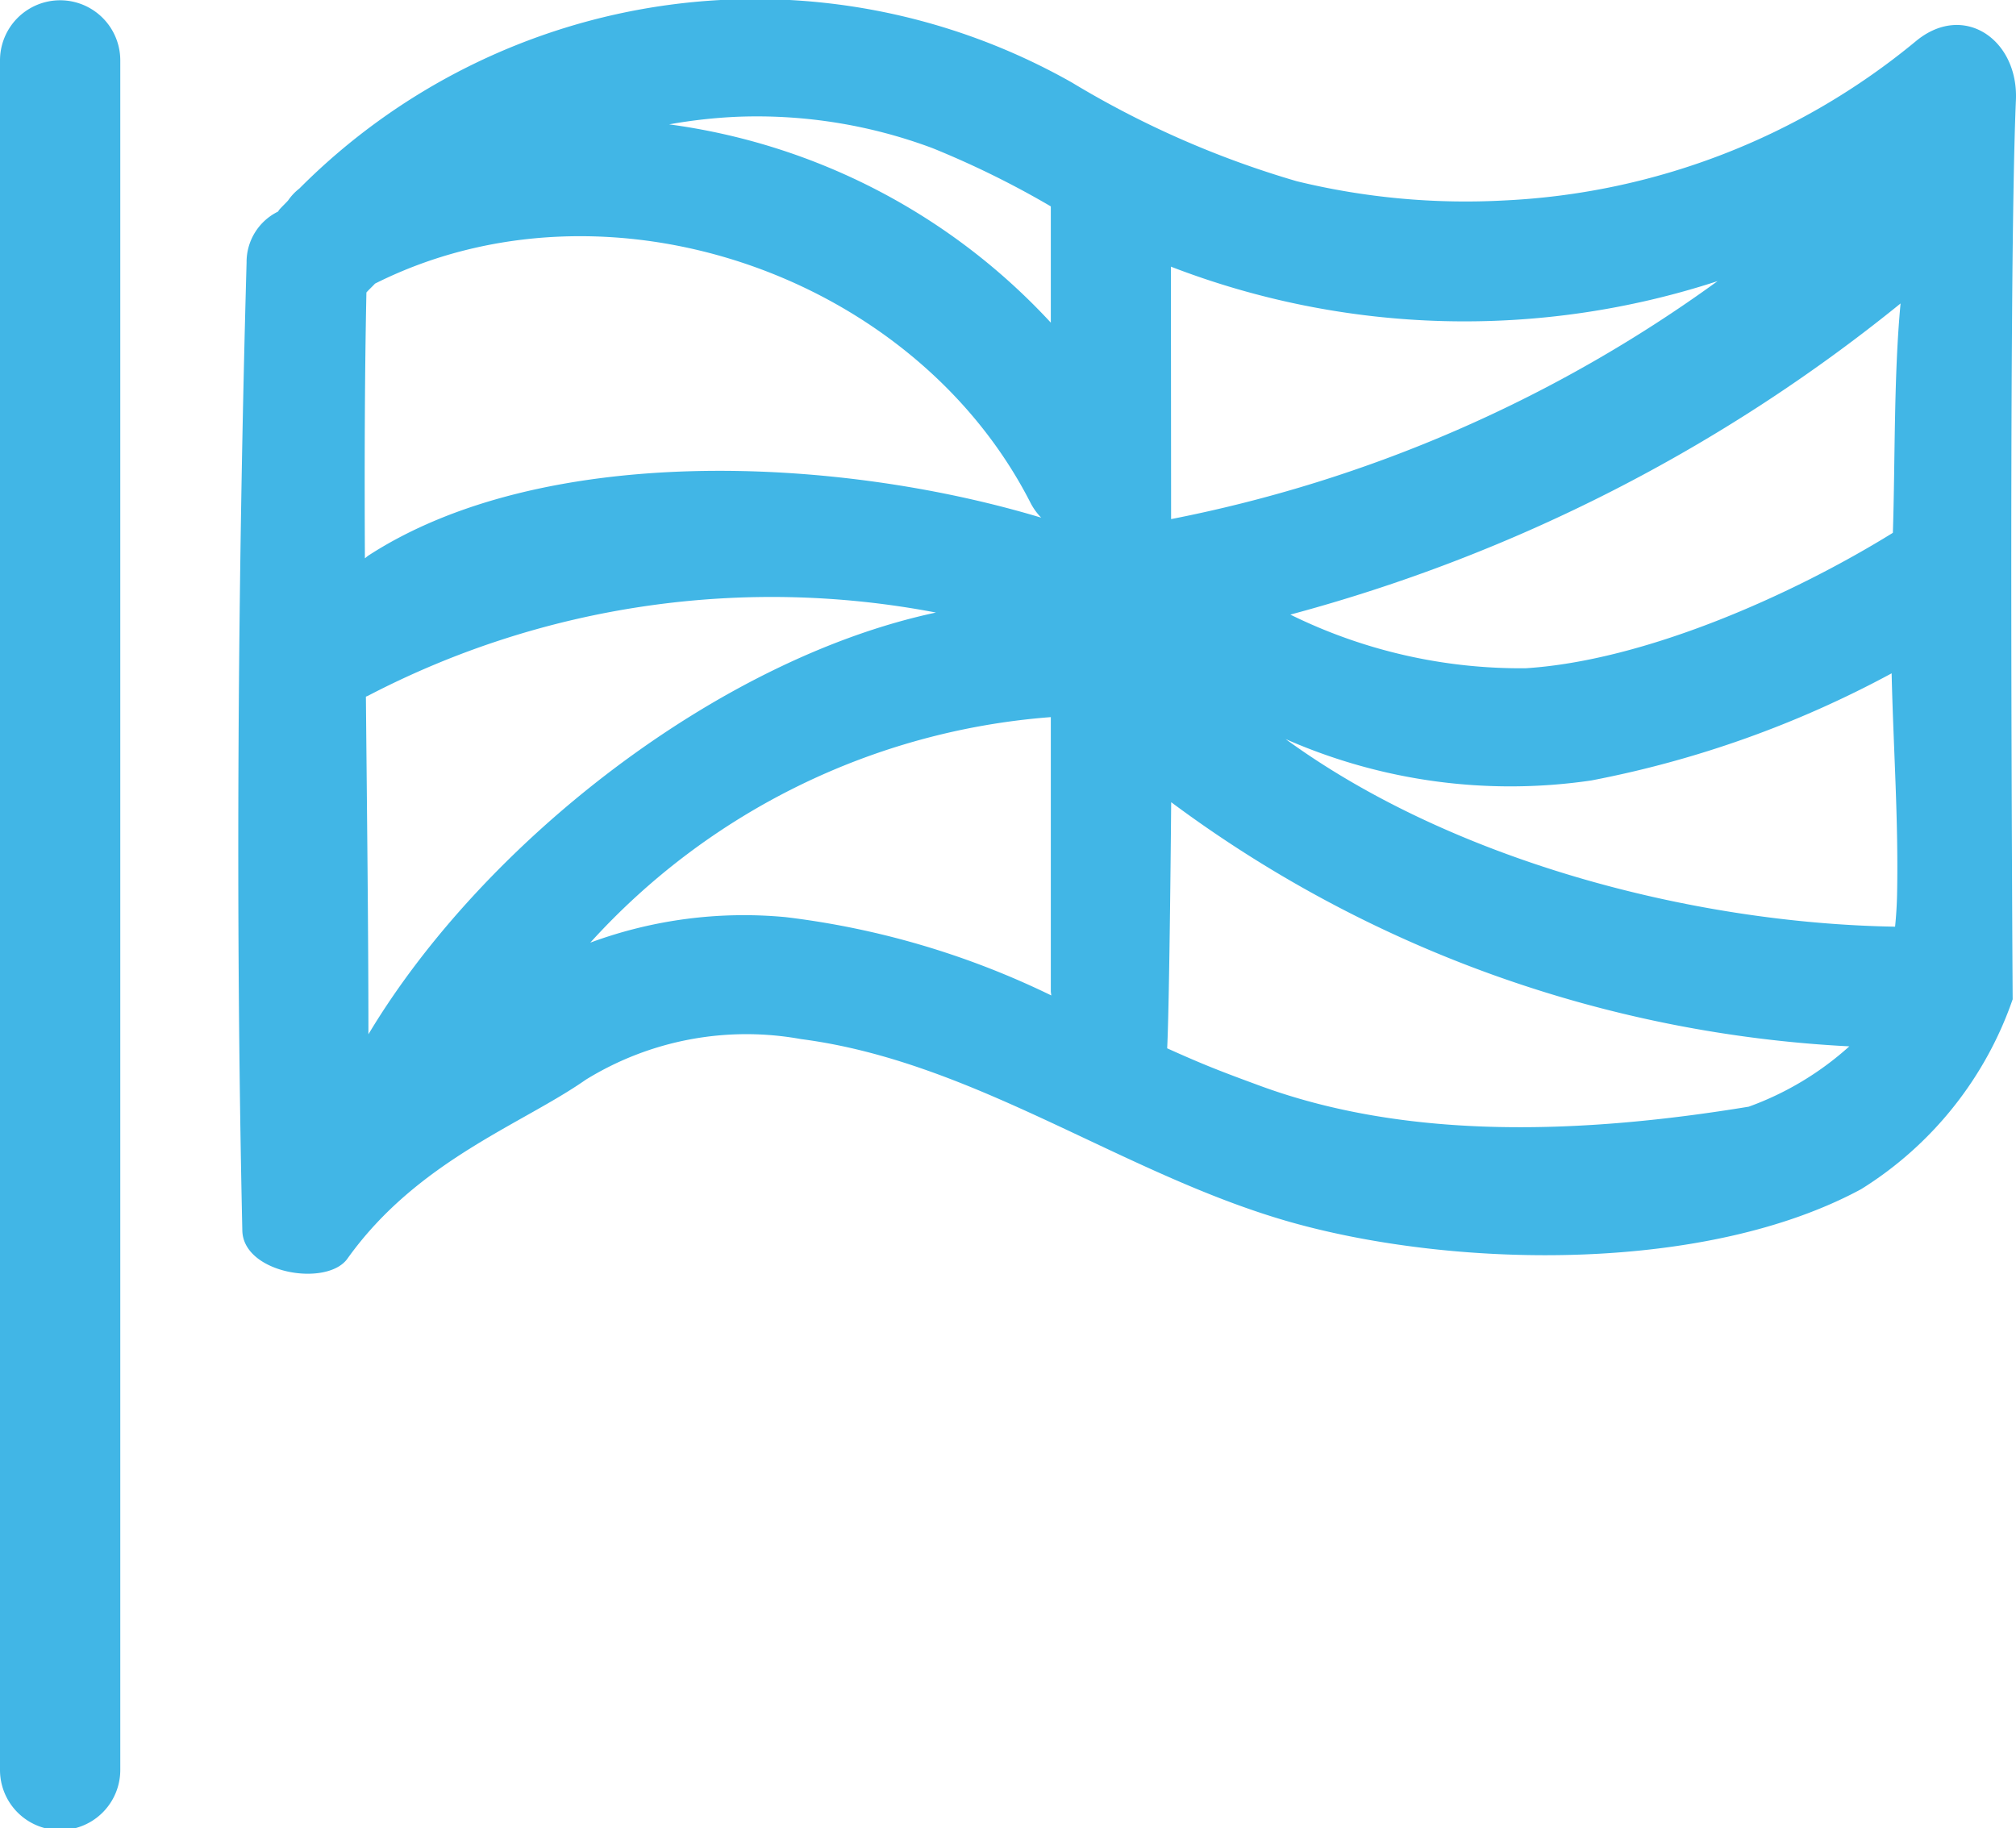 <svg xmlns="http://www.w3.org/2000/svg" width="50.282" height="45.596" viewBox="0 0 50.282 45.596"><defs><style>.a{fill:#41b6e6;}</style></defs><g transform="translate(-4.556 -8.952)"><path class="a" d="M54.836,11.448c.065-1.511-1.312-2.463-2.507-1.459a17.387,17.387,0,0,1-10.257,3.963,17.8,17.8,0,0,1-5.174-.48,23.637,23.637,0,0,1-5.606-2.461,16.036,16.036,0,0,0-19.268,2.642,1.338,1.338,0,0,0-.283.3c-.07.078-.147.147-.217.227-.014.017-.022.034-.036.051a1.4,1.4,0,0,0-.782,1.267c-.217,7.768-.281,16.285-.106,24.149.023,1.075,2.112,1.412,2.621.7C14.968,37.9,17.572,37,19.168,35.882a7.63,7.63,0,0,1,5.367-1.012c4.413.573,8.139,3.463,12.39,4.615,4.093,1.11,10.218,1.2,14.051-.872a9.067,9.067,0,0,0,3.779-4.736S54.638,16.051,54.836,11.448Zm-31.877.416a12.5,12.5,0,0,1,4.855.783A22.773,22.773,0,0,1,30.765,14.1V17a15.83,15.83,0,0,0-9.52-4.946A12.871,12.871,0,0,1,22.959,11.864Zm-9.264,4.383c.068-.077.145-.145.215-.221,5.774-2.9,13.444-.235,16.351,5.473a1.536,1.536,0,0,0,.264.365c-5.161-1.555-12.469-1.851-16.78.945-.031.02-.058.047-.088.069C13.646,20.586,13.651,18.33,13.695,16.247Zm.05,18.5c0-2.574-.036-5.475-.063-8.418.022-.011.041-.015.063-.028A21.793,21.793,0,0,1,27.9,24.231C22.484,25.384,16.62,29.955,13.745,34.75ZM24.16,31.829a11.054,11.054,0,0,0-4.881.635,17.271,17.271,0,0,1,11.486-5.625V33.67c0,.039.009.073.011.111A20.763,20.763,0,0,0,24.16,31.829Zm9.6-16.226a20.334,20.334,0,0,0,13.635.361A34.478,34.478,0,0,1,33.765,21.9ZM48.172,36.556c-4.1.673-8.453.851-12.183-.519-.963-.354-1.39-.517-2.322-.937.059-1.165.1-6.139.1-6.139a30.97,30.97,0,0,0,16.914,6.09A7.6,7.6,0,0,1,48.172,36.556Zm3.7-5.3q-.009.412-.05.81c-5.106-.086-11.071-1.669-15.2-4.679a13.9,13.9,0,0,0,7.623,1.032,26.081,26.081,0,0,0,7.491-2.672C51.778,27.58,51.909,29.417,51.872,31.252Zm-.105-9.014c-2.506,1.552-6.182,3.188-9.156,3.378a12.988,12.988,0,0,1-5.872-1.338,41.028,41.028,0,0,0,15.22-7.761C51.788,18.336,51.826,20.412,51.767,22.238Z"/><path class="a" d="M4.556,10.459V53.1a1.5,1.5,0,0,0,3,0V10.459A1.5,1.5,0,0,0,4.556,10.459Z"/></g></svg>